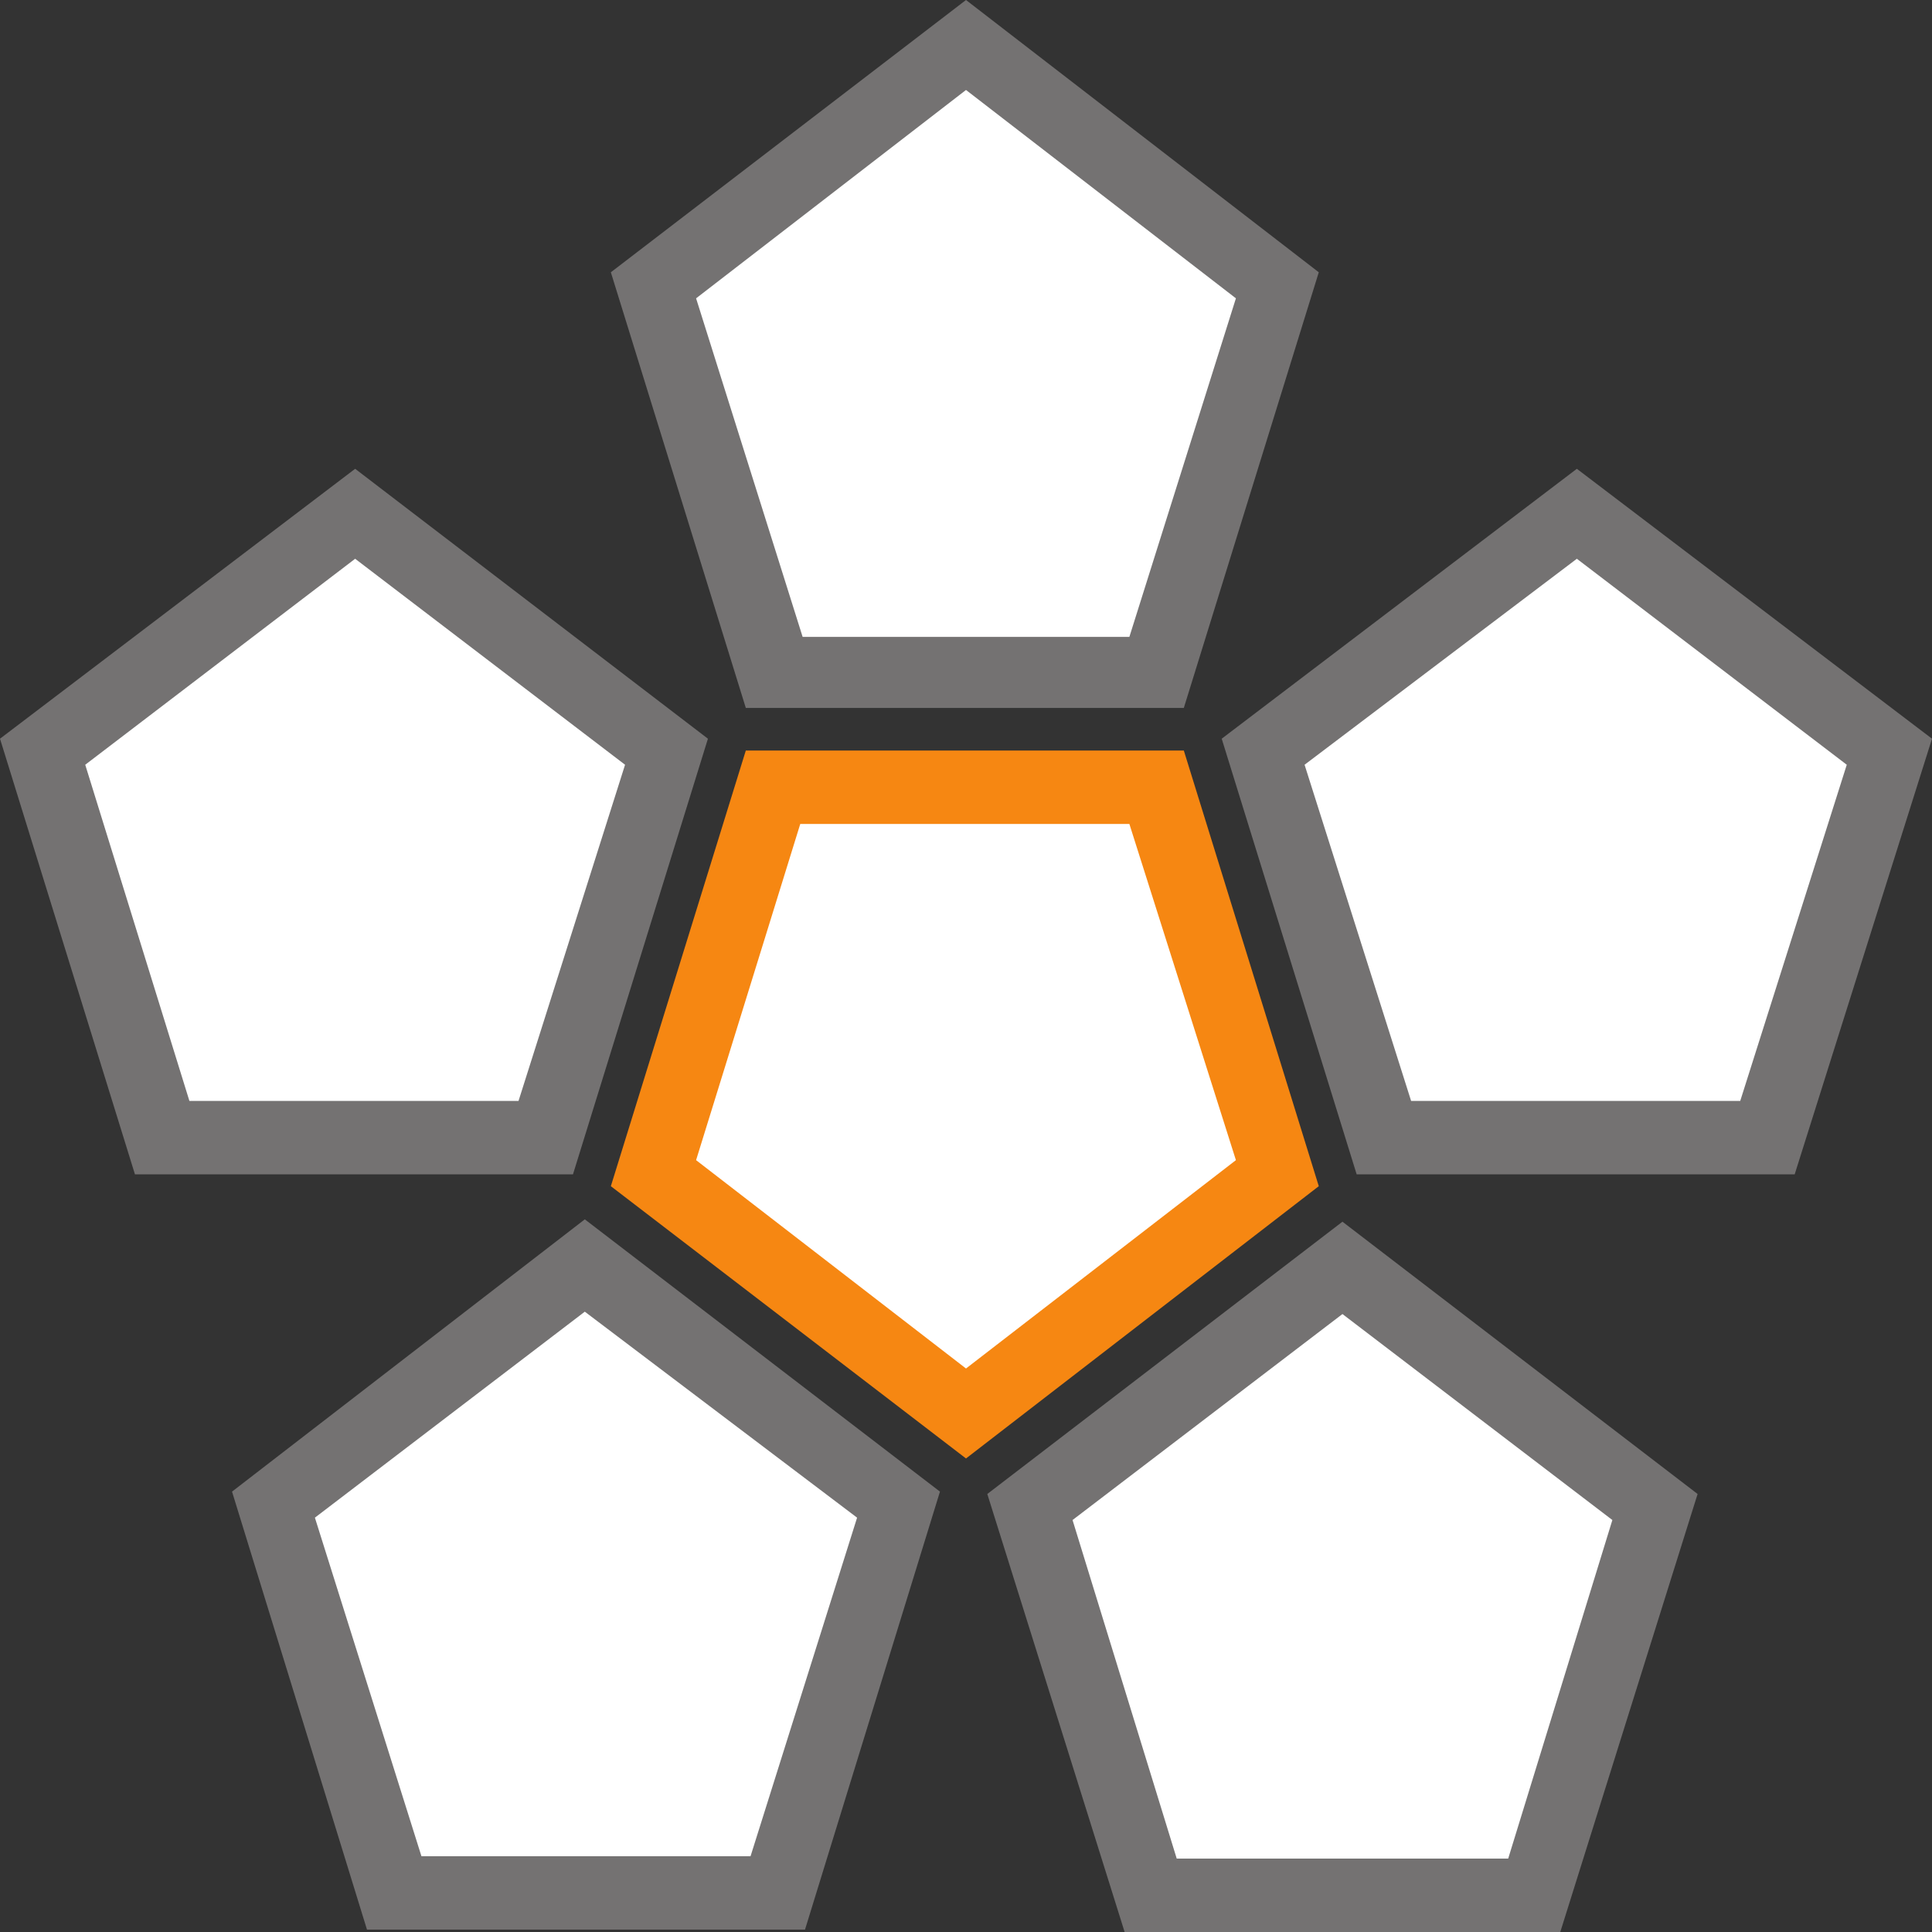 <svg xmlns="http://www.w3.org/2000/svg" width="612" height="612"><rect width="100%" height="100%" fill="#333333" stroke="none"/><path fill="#747272" fill-rule="evenodd" d="M568.5 372H429.75L387 234l112.5-85.5L612 234l-43.5 138M116.25 611.25H255l42.75-138.75-112.5-86.25L73.5 472.5l42.75 138.75m378 .75h-138l-43.5-138.75L425.25 387l112.5 86.25L494.25 612M42.75 372H181.5l42.75-138-111.75-85.5L0 234l42.75 138M375 224.25H236.25l-42.75-138L306 0l111.75 86.25-42.75 138"/><path fill="#f68712" fill-rule="evenodd" d="M375 237.75H236.25l-42.75 138L306 462l111.75-86.25-42.75-138"/><path fill="#fff" fill-rule="evenodd" d="m447 348.75-33.75-106.5L499.5 177l85.5 65.25-33.75 106.5H447m-347.25 132 85.5-65.25 86.25 65.25L237.75 588H133.5L99.75 480.75m273 108-33-107.25 85.5-65.25 85.5 65.25-33 107.25h-105M27 242.25 112.5 177l85.5 65.25-33.75 106.5H60l-33-106.5m227.25-40.5L220.5 94.5l85.5-66 85.5 66-33.75 107.25h-103.5M391.5 367.5l-85.5 66-85.5-66 33-106.5h104.25l33.75 106.5"/></svg>
